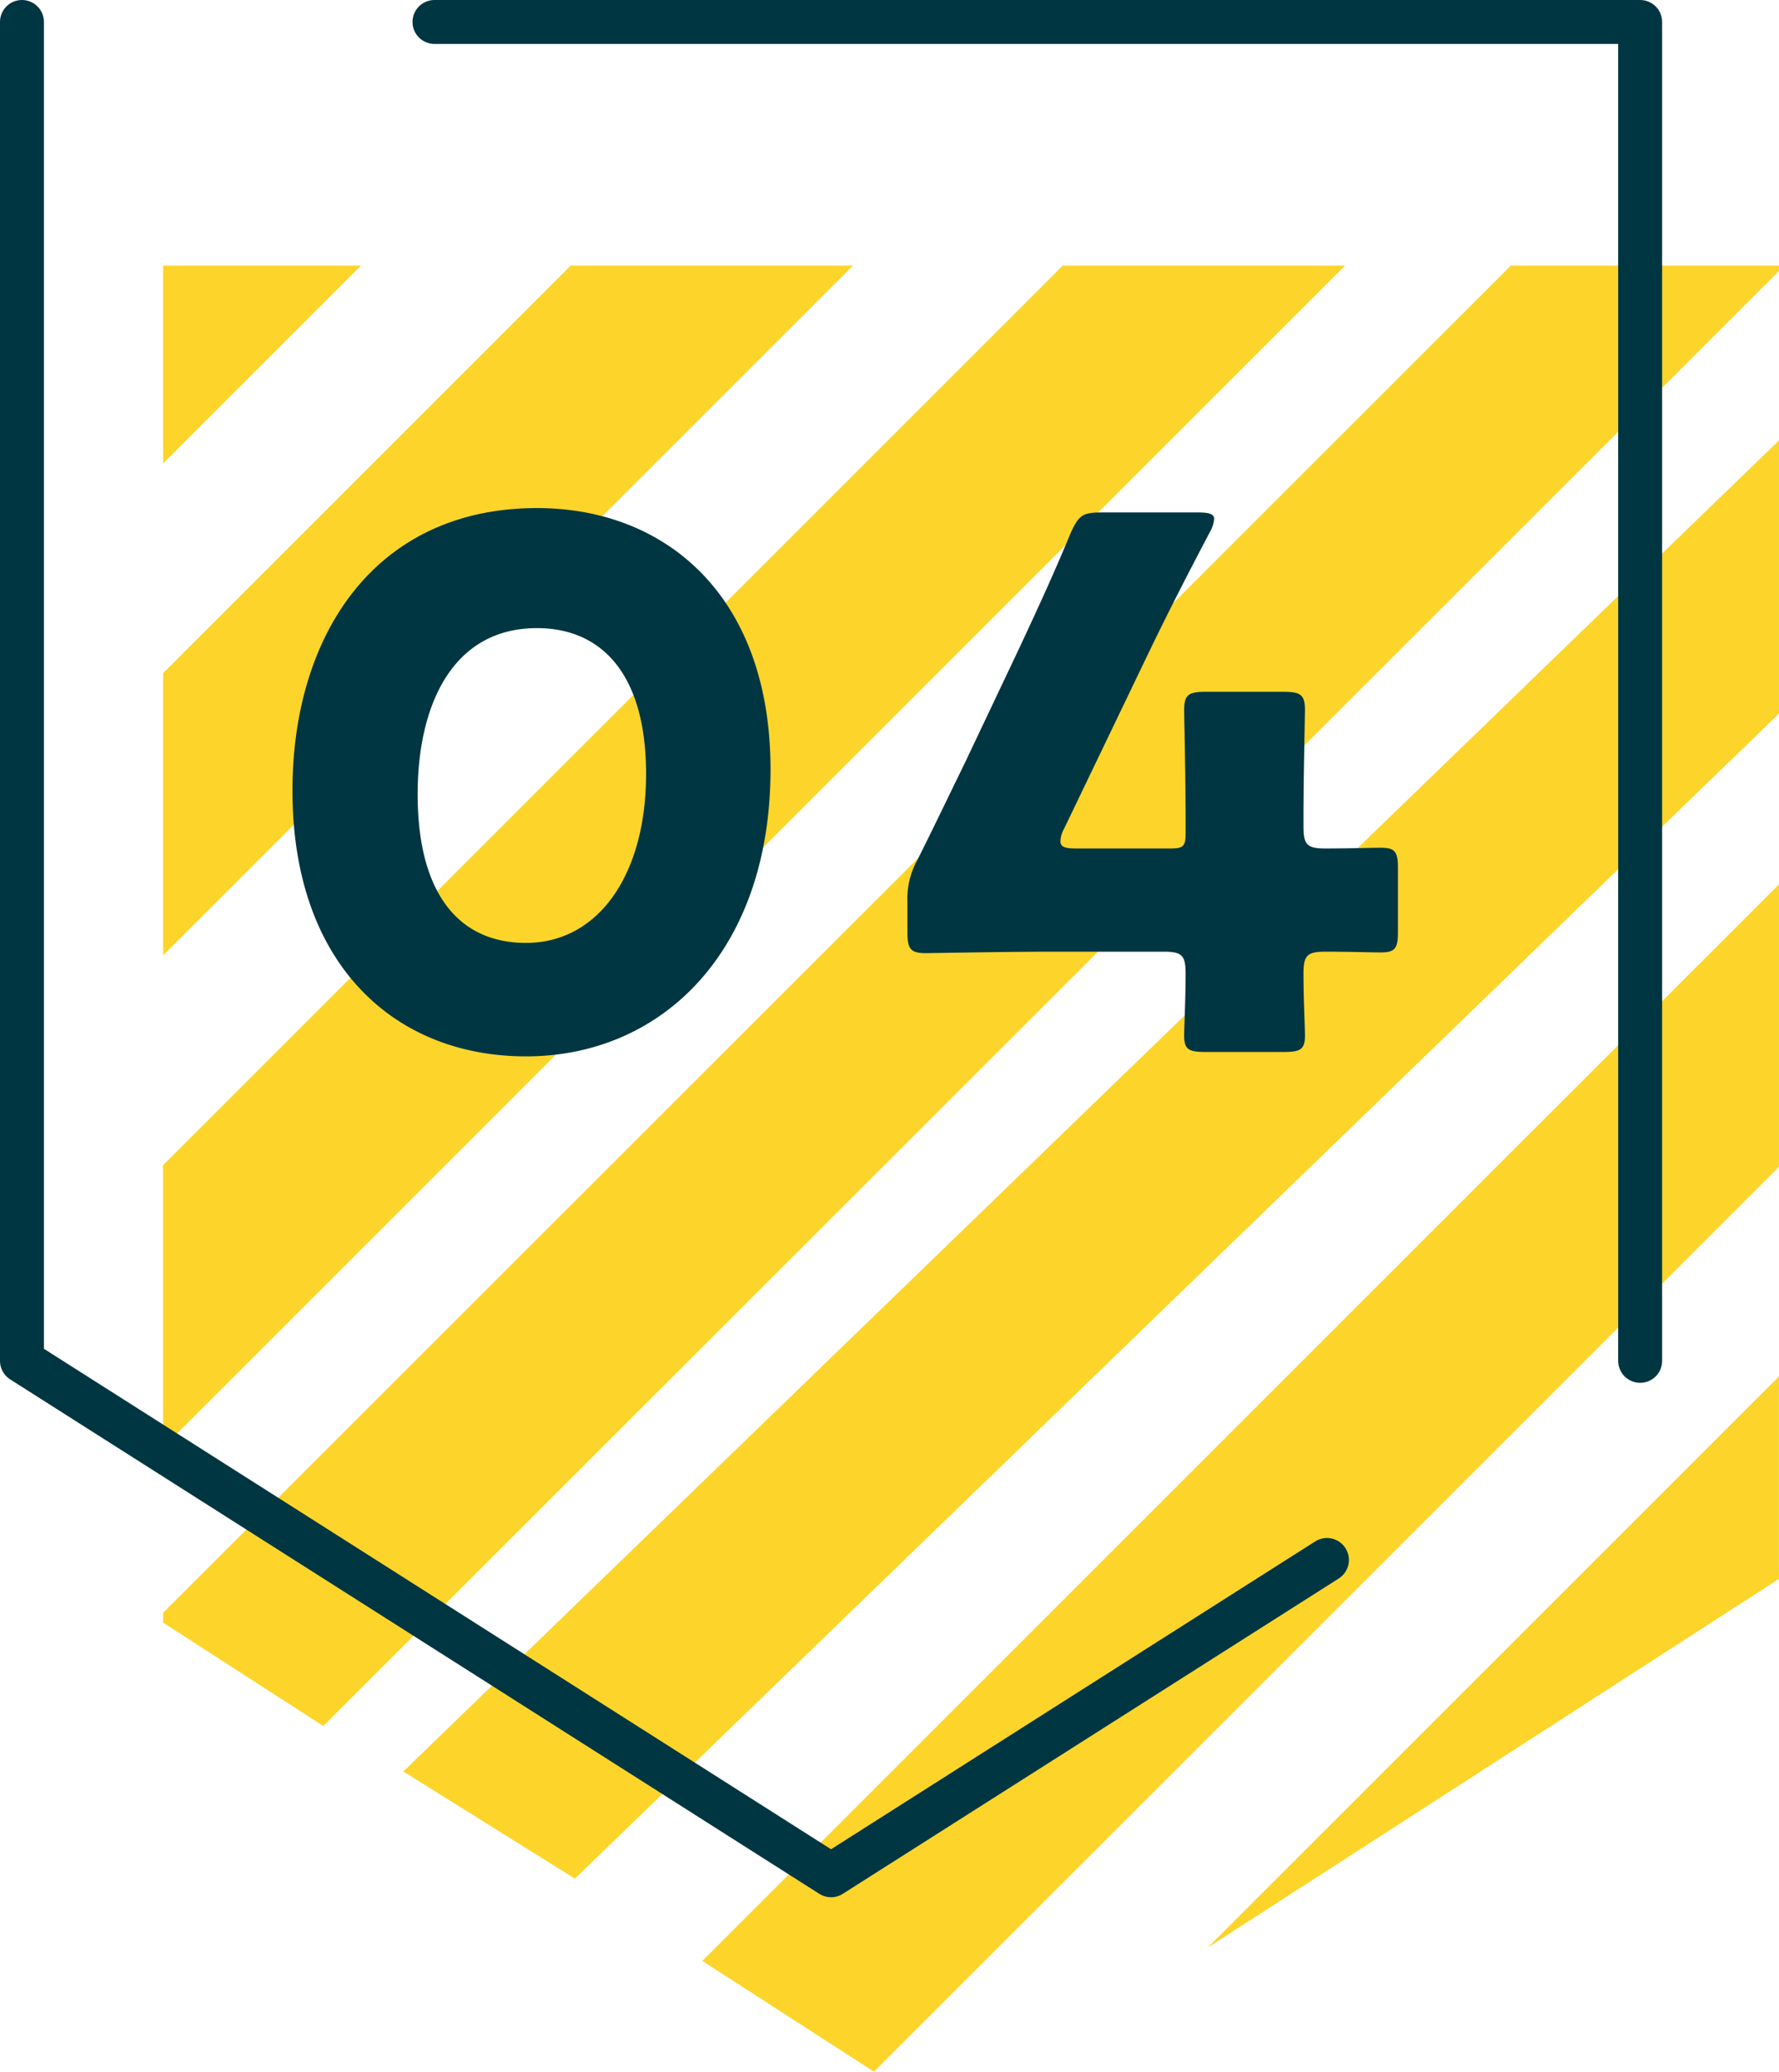 <svg xmlns="http://www.w3.org/2000/svg" width="121.5" height="141.5" viewBox="0 0 121.5 141.5">
  <g id="グループ_9093" data-name="グループ 9093" transform="translate(15785.5 -14986.5)">
    <path id="パス_62032" data-name="パス 62032" d="M3.585,3.585V17.1L17.1,3.585Z" transform="translate(-15777.945 15001.057)" fill="#fdd52a"/>
    <path id="パス_62033" data-name="パス 62033" d="M31.418,3.585,3.585,31.42V50.7L50.7,3.585Z" transform="translate(-15777.945 15001.057)" fill="#fdd52a"/>
    <path id="パス_62034" data-name="パス 62034" d="M65.025,3.585,3.584,65.025V84.31L84.311,3.585Z" transform="translate(-15777.945 15001.057)" fill="#fdd52a"/>
    <path id="パス_62035" data-name="パス 62035" d="M95.629,3.585,3.585,95.6v.675l10.939,7.059L113.944,3.948V3.585Z" transform="translate(-15777.945 15001.057)" fill="#fdd52a"/>
    <path id="パス_62036" data-name="パス 62036" d="M12.166,100.806l11.72,7.32,82.237-79.575V9.89Z" transform="translate(-15770.124 15006.691)" fill="#fdd52a"/>
    <path id="パス_62037" data-name="パス 62037" d="M35.737,77.755l39.026-25.19V38.732Z" transform="translate(-15738.765 15041.778)" fill="#fdd52a"/>
    <path id="パス_62038" data-name="パス 62038" d="M20.93,97.844l11.718,7.565L94.463,43.6V24.311Z" transform="translate(-15758.464 15022.592)" fill="#fdd52a"/>
    <path id="パス_62039" data-name="パス 62039" d="M89.876,105.8,56.008,127.336.75,92.2V.75m28.173,0h82.344V92.2" transform="translate(-15784.75 14987.25)" fill="none" stroke="#003641" stroke-linecap="round" stroke-linejoin="round" stroke-miterlimit="10" stroke-width="3"/>
    <path id="パス_76121" data-name="パス 76121" d="M-20.2-36.8c-11.05,0-16.7,8.65-16.7,19.3C-36.9-5.65-29.95.65-20.95.65c9.3,0,16.7-7.2,16.7-19.6C-4.25-30.8-11.4-36.8-20.2-36.8Zm0,8.2c4.5,0,7.45,3.25,7.45,9.95,0,6.95-3.3,11.55-8.2,11.55-4.65,0-7.4-3.45-7.4-10.15C-28.35-23.3-26-28.6-20.2-28.6ZM33.65-6.5c1.7,0,3.1.05,3.75.05,1,0,1.2-.25,1.2-1.4V-12.2c0-1.15-.2-1.4-1.2-1.4-.65,0-2.05.05-3.75.05-1.25,0-1.5-.25-1.5-1.5v-.7c0-2.45.1-6.9.1-7.25,0-1.05-.3-1.25-1.45-1.25H25.45c-1.15,0-1.45.2-1.45,1.25,0,.35.1,4.8.1,7.25v1.15c0,.9-.15,1.05-1.05,1.05h-6.4c-.8,0-1.1-.1-1.1-.5a1.874,1.874,0,0,1,.25-.85l5.55-11.55c1.2-2.5,2.45-5,4.4-8.7a2.3,2.3,0,0,0,.3-.9c0-.35-.35-.45-1.1-.45h-6.6c-1.3,0-1.55.2-2.1,1.4-1.3,3.15-2.55,5.8-3.55,7.95l-3.65,7.7C8-17.3,6.9-15,5.8-12.8a5.42,5.42,0,0,0-.7,2.9v2.05c0,1.15.2,1.45,1.25,1.45.35,0,5.4-.1,8.75-.1h7.5c1.25,0,1.5.25,1.5,1.5,0,1.7-.1,3.6-.1,4.25,0,.95.35,1.1,1.45,1.1H30.8c1.1,0,1.45-.15,1.45-1.1,0-.65-.1-2.55-.1-4.25C32.15-6.25,32.4-6.5,33.65-6.5Z" transform="translate(-15728.626 15058.003)" fill="#003641"/>
  </g>
</svg>
